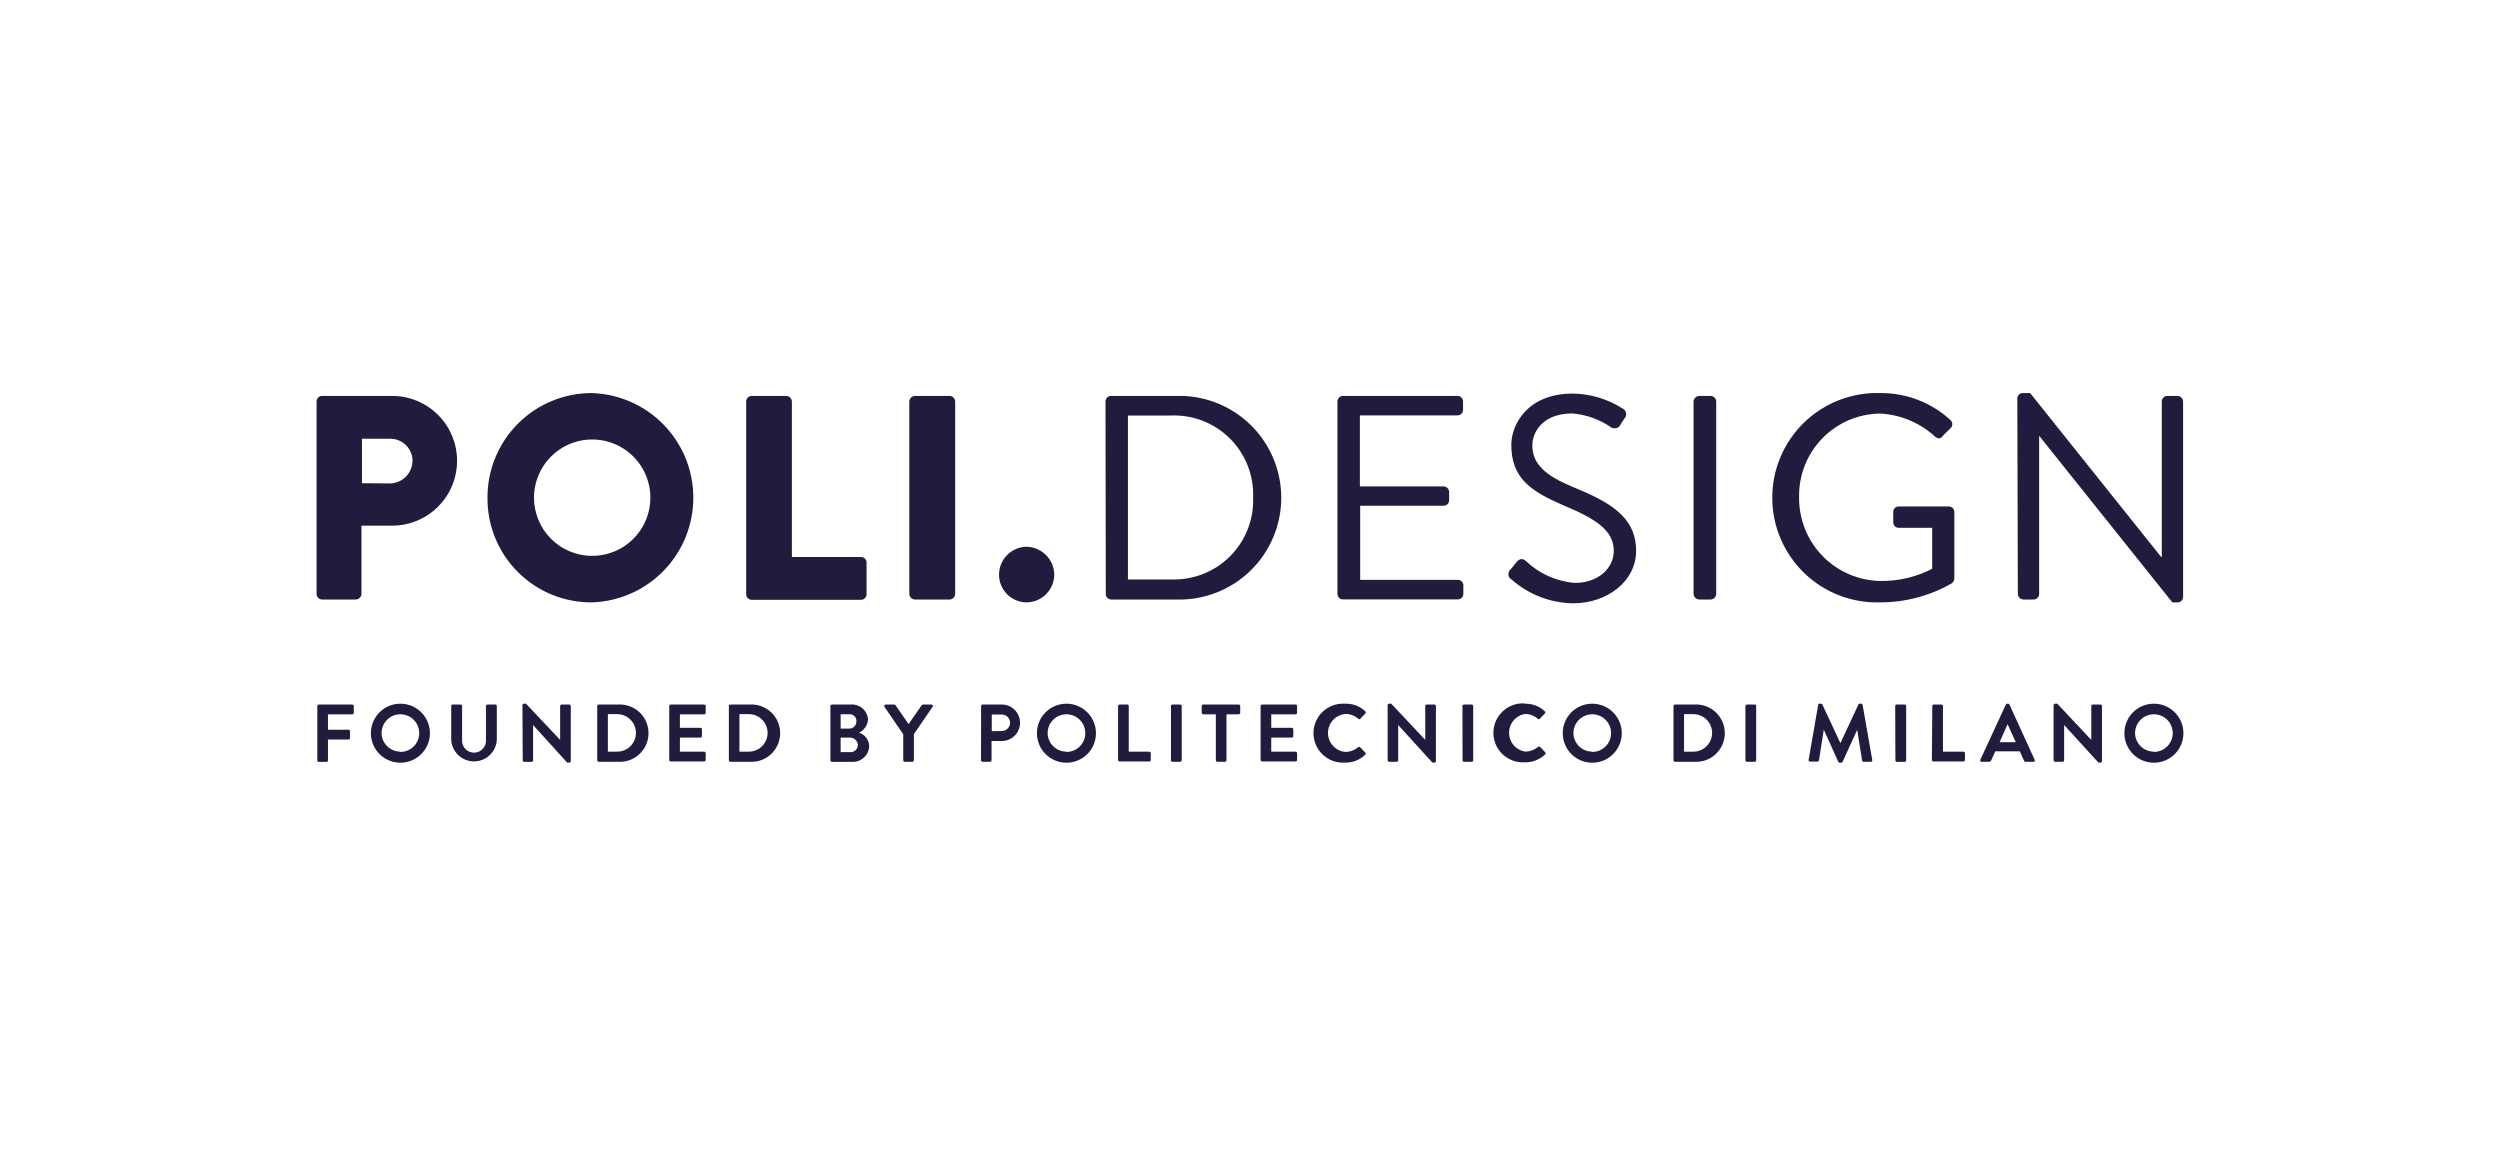 <?xml version="1.0" encoding="UTF-8"?>
<svg xmlns="http://www.w3.org/2000/svg" width="229" height="106" viewBox="0 0 229 106" fill="none">
  <path d="M29.066 64.675C29.066 64.638 29.081 64.602 29.107 64.576C29.133 64.549 29.169 64.534 29.206 64.534H32.257C32.295 64.534 32.332 64.549 32.359 64.575C32.387 64.601 32.404 64.637 32.407 64.675V65.285C32.407 65.325 32.391 65.363 32.363 65.391C32.334 65.419 32.296 65.435 32.257 65.435H30.042V66.843H31.919C31.956 66.843 31.992 66.858 32.018 66.884C32.045 66.911 32.059 66.947 32.059 66.984V67.603C32.059 67.641 32.045 67.676 32.018 67.703C31.992 67.729 31.956 67.744 31.919 67.744H30.042V69.621C30.048 69.657 30.041 69.694 30.022 69.725C30.003 69.756 29.973 69.779 29.939 69.79H29.206C29.169 69.79 29.133 69.775 29.107 69.749C29.081 69.722 29.066 69.686 29.066 69.649V64.675ZM36.667 64.459C37.202 64.457 37.726 64.614 38.172 64.91C38.617 65.206 38.965 65.628 39.171 66.121C39.377 66.615 39.432 67.159 39.329 67.684C39.225 68.209 38.969 68.691 38.591 69.07C38.214 69.449 37.732 69.707 37.208 69.812C36.683 69.917 36.139 69.864 35.645 69.66C35.15 69.456 34.727 69.109 34.43 68.665C34.133 68.22 33.974 67.697 33.974 67.162C33.973 66.808 34.041 66.456 34.176 66.129C34.311 65.801 34.509 65.503 34.76 65.251C35.01 65 35.307 64.801 35.635 64.665C35.962 64.529 36.313 64.459 36.667 64.459ZM36.667 68.879C37.01 68.881 37.345 68.781 37.63 68.592C37.916 68.403 38.138 68.134 38.27 67.818C38.402 67.502 38.437 67.154 38.371 66.818C38.304 66.482 38.14 66.174 37.898 65.932C37.656 65.69 37.347 65.525 37.011 65.459C36.675 65.392 36.328 65.427 36.012 65.559C35.696 65.691 35.426 65.914 35.237 66.199C35.048 66.485 34.948 66.82 34.95 67.162C34.96 67.612 35.145 68.04 35.465 68.356C35.786 68.671 36.217 68.849 36.667 68.851V68.879ZM41.332 64.675C41.332 64.638 41.346 64.602 41.373 64.576C41.399 64.549 41.435 64.534 41.472 64.534H42.186C42.223 64.534 42.259 64.549 42.285 64.576C42.312 64.602 42.326 64.638 42.326 64.675V67.744C42.312 67.896 42.33 68.049 42.379 68.194C42.427 68.339 42.505 68.472 42.608 68.585C42.711 68.698 42.836 68.788 42.976 68.85C43.116 68.912 43.267 68.943 43.42 68.943C43.572 68.943 43.724 68.912 43.863 68.85C44.003 68.788 44.128 68.698 44.231 68.585C44.334 68.472 44.412 68.339 44.461 68.194C44.509 68.049 44.527 67.896 44.513 67.744V64.675C44.513 64.638 44.528 64.602 44.554 64.576C44.581 64.549 44.617 64.534 44.654 64.534H45.367C45.404 64.534 45.44 64.549 45.467 64.576C45.493 64.602 45.508 64.638 45.508 64.675V67.791C45.472 68.32 45.237 68.817 44.849 69.179C44.462 69.542 43.95 69.744 43.42 69.744C42.889 69.744 42.378 69.542 41.99 69.179C41.603 68.817 41.367 68.32 41.332 67.791V64.675ZM47.854 64.591C47.856 64.555 47.872 64.522 47.898 64.497C47.925 64.473 47.959 64.459 47.995 64.459H48.182L51.308 67.772V64.675C51.308 64.638 51.322 64.602 51.349 64.576C51.375 64.549 51.411 64.534 51.448 64.534H52.133C52.172 64.534 52.209 64.549 52.236 64.575C52.264 64.601 52.281 64.637 52.284 64.675V69.724C52.282 69.743 52.278 69.761 52.269 69.777C52.261 69.794 52.25 69.809 52.236 69.821C52.222 69.833 52.206 69.843 52.188 69.849C52.17 69.854 52.152 69.857 52.133 69.856H51.955L48.83 66.411V69.64C48.833 69.676 48.822 69.711 48.799 69.739C48.776 69.767 48.744 69.785 48.708 69.79H48.023C47.986 69.79 47.95 69.775 47.923 69.749C47.897 69.722 47.882 69.686 47.882 69.649L47.854 64.591ZM54.705 64.675C54.705 64.638 54.72 64.602 54.746 64.576C54.773 64.549 54.808 64.534 54.846 64.534H56.619C56.977 64.513 57.335 64.565 57.672 64.687C58.009 64.809 58.317 64.999 58.578 65.245C58.839 65.49 59.047 65.787 59.189 66.116C59.331 66.445 59.404 66.799 59.404 67.157C59.404 67.516 59.331 67.87 59.189 68.199C59.047 68.528 58.839 68.825 58.578 69.07C58.317 69.316 58.009 69.506 57.672 69.628C57.335 69.75 56.977 69.802 56.619 69.781H54.846C54.808 69.781 54.773 69.766 54.746 69.739C54.72 69.713 54.705 69.677 54.705 69.64V64.675ZM56.535 68.851C56.99 68.851 57.427 68.67 57.749 68.348C58.071 68.026 58.252 67.589 58.252 67.134C58.252 66.678 58.071 66.242 57.749 65.92C57.427 65.597 56.99 65.416 56.535 65.416H55.681V68.851H56.535ZM61.302 64.675C61.302 64.638 61.317 64.602 61.344 64.576C61.37 64.549 61.406 64.534 61.443 64.534H64.493C64.531 64.534 64.568 64.549 64.596 64.575C64.624 64.601 64.641 64.637 64.643 64.675V65.285C64.643 65.325 64.628 65.363 64.599 65.391C64.571 65.419 64.533 65.435 64.493 65.435H62.278V66.665H64.155C64.193 66.665 64.228 66.68 64.255 66.706C64.281 66.732 64.296 66.768 64.296 66.805V67.425C64.296 67.462 64.281 67.498 64.255 67.524C64.228 67.551 64.193 67.566 64.155 67.566H62.278V68.851H64.493C64.533 68.851 64.571 68.867 64.599 68.895C64.628 68.924 64.643 68.962 64.643 69.001V69.612C64.641 69.65 64.624 69.686 64.596 69.712C64.568 69.738 64.531 69.752 64.493 69.752H61.443C61.406 69.752 61.37 69.737 61.344 69.711C61.317 69.685 61.302 69.649 61.302 69.612V64.675ZM66.764 64.675C66.764 64.638 66.779 64.602 66.806 64.576C66.832 64.549 66.868 64.534 66.905 64.534H68.679C69.037 64.513 69.395 64.565 69.732 64.687C70.068 64.809 70.377 64.999 70.638 65.245C70.898 65.49 71.106 65.787 71.248 66.116C71.39 66.445 71.463 66.799 71.463 67.157C71.463 67.516 71.39 67.87 71.248 68.199C71.106 68.528 70.898 68.825 70.638 69.07C70.377 69.316 70.068 69.506 69.732 69.628C69.395 69.75 69.037 69.802 68.679 69.781H66.905C66.868 69.781 66.832 69.766 66.806 69.739C66.779 69.713 66.764 69.677 66.764 69.64V64.675ZM68.594 68.851C69.05 68.851 69.487 68.67 69.809 68.348C70.131 68.026 70.312 67.589 70.312 67.134C70.312 66.678 70.131 66.242 69.809 65.92C69.487 65.597 69.05 65.416 68.594 65.416H67.731V68.851H68.594ZM76.065 64.675C76.067 64.637 76.084 64.601 76.112 64.575C76.14 64.549 76.177 64.534 76.215 64.534H77.932C78.128 64.519 78.324 64.543 78.51 64.605C78.696 64.667 78.867 64.766 79.014 64.895C79.161 65.025 79.281 65.183 79.366 65.359C79.451 65.536 79.499 65.728 79.509 65.923C79.489 66.177 79.403 66.422 79.257 66.631C79.112 66.841 78.914 67.008 78.683 67.115C78.947 67.195 79.18 67.356 79.348 67.575C79.516 67.793 79.612 68.059 79.621 68.335C79.614 68.536 79.567 68.734 79.483 68.916C79.398 69.099 79.278 69.262 79.129 69.398C78.981 69.533 78.807 69.638 78.617 69.705C78.428 69.772 78.227 69.801 78.026 69.79H76.215C76.177 69.79 76.14 69.775 76.112 69.749C76.084 69.723 76.067 69.687 76.065 69.649V64.675ZM77.801 66.74C77.888 66.74 77.975 66.722 78.055 66.688C78.136 66.654 78.209 66.603 78.269 66.54C78.329 66.477 78.377 66.402 78.407 66.321C78.438 66.239 78.452 66.151 78.448 66.064C78.453 65.978 78.439 65.893 78.407 65.813C78.376 65.733 78.328 65.66 78.267 65.6C78.206 65.54 78.133 65.493 78.053 65.463C77.972 65.433 77.886 65.421 77.801 65.426H77.003V66.74H77.801ZM77.904 68.898C77.994 68.9 78.083 68.883 78.166 68.849C78.25 68.814 78.325 68.764 78.388 68.7C78.451 68.636 78.501 68.56 78.534 68.476C78.567 68.392 78.582 68.303 78.58 68.213C78.561 68.028 78.471 67.858 78.329 67.737C78.188 67.616 78.005 67.555 77.82 67.566H77.003V68.898H77.904ZM82.737 67.256L81.02 64.75C81.006 64.729 80.999 64.704 80.998 64.678C80.998 64.653 81.004 64.628 81.016 64.606C81.029 64.584 81.047 64.565 81.069 64.553C81.091 64.54 81.116 64.534 81.142 64.534H81.911C81.935 64.537 81.958 64.544 81.979 64.555C82 64.566 82.018 64.582 82.033 64.6L83.225 66.327L84.427 64.6C84.441 64.582 84.46 64.566 84.481 64.555C84.502 64.544 84.525 64.537 84.549 64.534H85.309C85.335 64.532 85.361 64.537 85.384 64.55C85.407 64.562 85.425 64.581 85.438 64.604C85.45 64.628 85.455 64.654 85.452 64.68C85.449 64.706 85.438 64.73 85.421 64.75L83.713 67.247V69.64C83.711 69.678 83.694 69.714 83.666 69.74C83.638 69.766 83.601 69.781 83.563 69.781H82.878C82.841 69.781 82.805 69.766 82.778 69.739C82.752 69.713 82.737 69.677 82.737 69.64V67.256ZM89.87 64.675C89.87 64.639 89.883 64.605 89.907 64.579C89.932 64.553 89.965 64.537 90.001 64.534H91.765C92.208 64.534 92.633 64.71 92.947 65.024C93.26 65.337 93.436 65.762 93.436 66.205C93.436 66.648 93.26 67.073 92.947 67.386C92.633 67.699 92.208 67.875 91.765 67.875H90.827V69.64C90.825 69.678 90.808 69.714 90.78 69.74C90.752 69.766 90.715 69.781 90.677 69.781H90.001C89.964 69.781 89.928 69.766 89.901 69.739C89.875 69.713 89.86 69.677 89.86 69.64L89.87 64.675ZM91.747 66.965C91.953 66.965 92.151 66.883 92.297 66.737C92.444 66.591 92.526 66.393 92.526 66.186C92.518 65.986 92.432 65.797 92.287 65.66C92.141 65.523 91.947 65.449 91.747 65.454H90.846V66.974L91.747 66.965ZM97.678 64.459C98.213 64.457 98.736 64.614 99.182 64.91C99.628 65.206 99.975 65.628 100.182 66.121C100.388 66.615 100.442 67.159 100.339 67.684C100.236 68.209 99.979 68.691 99.602 69.07C99.224 69.449 98.743 69.707 98.218 69.812C97.693 69.917 97.15 69.864 96.655 69.66C96.161 69.456 95.738 69.109 95.441 68.665C95.143 68.22 94.984 67.697 94.984 67.162C94.983 66.808 95.052 66.456 95.187 66.129C95.322 65.801 95.52 65.503 95.77 65.251C96.02 65 96.317 64.801 96.645 64.665C96.972 64.529 97.323 64.459 97.678 64.459ZM97.678 68.879C98.02 68.881 98.355 68.781 98.641 68.592C98.926 68.403 99.149 68.134 99.281 67.818C99.413 67.502 99.448 67.154 99.381 66.818C99.315 66.482 99.15 66.174 98.908 65.932C98.666 65.69 98.358 65.525 98.022 65.459C97.686 65.392 97.338 65.427 97.022 65.559C96.706 65.691 96.436 65.914 96.248 66.199C96.058 66.485 95.959 66.82 95.96 67.162C95.97 67.612 96.155 68.04 96.476 68.356C96.797 68.671 97.228 68.849 97.678 68.851V68.879ZM102.417 64.675C102.42 64.637 102.436 64.601 102.464 64.575C102.492 64.549 102.529 64.534 102.567 64.534H103.252C103.29 64.534 103.325 64.549 103.352 64.576C103.378 64.602 103.393 64.638 103.393 64.675V68.851H105.27C105.308 68.854 105.344 68.871 105.37 68.898C105.396 68.926 105.411 68.963 105.411 69.001V69.612C105.411 69.63 105.407 69.648 105.4 69.665C105.393 69.683 105.383 69.698 105.37 69.711C105.357 69.724 105.341 69.734 105.324 69.742C105.307 69.749 105.289 69.752 105.27 69.752H102.567C102.529 69.752 102.492 69.738 102.464 69.712C102.436 69.686 102.42 69.65 102.417 69.612V64.675ZM107.26 64.675C107.26 64.638 107.274 64.602 107.301 64.576C107.327 64.549 107.363 64.534 107.4 64.534H108.104C108.142 64.534 108.177 64.549 108.204 64.576C108.23 64.602 108.245 64.638 108.245 64.675V69.64C108.245 69.677 108.23 69.713 108.204 69.739C108.177 69.766 108.142 69.781 108.104 69.781H107.4C107.363 69.781 107.327 69.766 107.301 69.739C107.274 69.713 107.26 69.677 107.26 69.64V64.675ZM111.37 65.435H110.216C110.178 65.433 110.142 65.416 110.116 65.388C110.09 65.36 110.075 65.323 110.075 65.285V64.675C110.075 64.638 110.09 64.602 110.116 64.576C110.143 64.549 110.179 64.534 110.216 64.534H113.463C113.5 64.534 113.536 64.549 113.563 64.576C113.589 64.602 113.604 64.638 113.604 64.675V65.285C113.604 65.323 113.589 65.36 113.563 65.388C113.537 65.416 113.501 65.433 113.463 65.435H112.346V69.64C112.346 69.677 112.331 69.713 112.305 69.739C112.279 69.766 112.243 69.781 112.205 69.781H111.511C111.474 69.781 111.438 69.766 111.411 69.739C111.385 69.713 111.37 69.677 111.37 69.64V65.435ZM115.471 64.675C115.474 64.637 115.491 64.601 115.518 64.575C115.546 64.549 115.583 64.534 115.621 64.534H118.672C118.709 64.534 118.745 64.549 118.771 64.576C118.797 64.602 118.812 64.638 118.812 64.675V65.285C118.812 65.323 118.798 65.36 118.772 65.388C118.746 65.416 118.71 65.433 118.672 65.435H116.447V66.665H118.324C118.362 66.665 118.397 66.68 118.424 66.706C118.45 66.732 118.465 66.768 118.465 66.805V67.425C118.465 67.462 118.45 67.498 118.424 67.524C118.397 67.551 118.362 67.566 118.324 67.566H116.447V68.851H118.672C118.71 68.854 118.746 68.871 118.772 68.898C118.798 68.926 118.812 68.963 118.812 69.001V69.612C118.812 69.649 118.797 69.685 118.771 69.711C118.745 69.737 118.709 69.752 118.672 69.752H115.621C115.583 69.752 115.546 69.738 115.518 69.712C115.491 69.686 115.474 69.65 115.471 69.612V64.675ZM123.242 64.459C123.576 64.45 123.909 64.506 124.221 64.625C124.534 64.744 124.82 64.924 125.063 65.154C125.077 65.167 125.088 65.183 125.096 65.201C125.104 65.218 125.108 65.238 125.108 65.257C125.108 65.276 125.104 65.296 125.096 65.313C125.088 65.331 125.077 65.347 125.063 65.36L124.603 65.839C124.591 65.853 124.577 65.864 124.561 65.871C124.544 65.879 124.527 65.883 124.509 65.883C124.491 65.883 124.473 65.879 124.457 65.871C124.441 65.864 124.426 65.853 124.415 65.839C124.096 65.557 123.686 65.4 123.261 65.398C122.821 65.43 122.41 65.627 122.11 65.95C121.81 66.273 121.643 66.698 121.643 67.139C121.643 67.579 121.81 68.004 122.11 68.327C122.41 68.65 122.821 68.847 123.261 68.879C123.681 68.873 124.086 68.72 124.406 68.448C124.418 68.435 124.432 68.425 124.449 68.419C124.465 68.412 124.482 68.408 124.499 68.408C124.517 68.408 124.534 68.412 124.55 68.419C124.566 68.425 124.581 68.435 124.593 68.448L125.053 68.927C125.08 68.954 125.094 68.991 125.094 69.03C125.094 69.068 125.08 69.105 125.053 69.133C124.805 69.373 124.511 69.561 124.188 69.685C123.866 69.809 123.522 69.867 123.176 69.856C122.809 69.877 122.44 69.823 122.094 69.698C121.748 69.572 121.431 69.377 121.163 69.124C120.895 68.871 120.681 68.567 120.535 68.228C120.39 67.89 120.314 67.526 120.314 67.157C120.314 66.789 120.39 66.425 120.535 66.086C120.681 65.748 120.895 65.443 121.163 65.191C121.431 64.938 121.748 64.743 122.094 64.617C122.44 64.491 122.809 64.438 123.176 64.459H123.242ZM127.108 64.591C127.111 64.555 127.127 64.522 127.153 64.497C127.179 64.473 127.213 64.459 127.249 64.459H127.437L130.553 67.772V64.675C130.553 64.638 130.567 64.602 130.594 64.576C130.62 64.549 130.656 64.534 130.693 64.534H131.388C131.406 64.534 131.425 64.538 131.442 64.545C131.459 64.552 131.474 64.562 131.487 64.576C131.501 64.589 131.511 64.604 131.518 64.621C131.525 64.638 131.529 64.657 131.529 64.675V69.724C131.526 69.76 131.51 69.793 131.484 69.818C131.458 69.842 131.424 69.856 131.388 69.856H131.21L128.075 66.411V69.64C128.075 69.677 128.06 69.713 128.034 69.739C128.007 69.766 127.972 69.781 127.934 69.781H127.249C127.212 69.781 127.176 69.766 127.15 69.739C127.123 69.713 127.108 69.677 127.108 69.64V64.591ZM133.959 64.675C133.959 64.638 133.974 64.602 134.001 64.576C134.027 64.549 134.063 64.534 134.1 64.534H134.804C134.841 64.534 134.877 64.549 134.904 64.576C134.93 64.602 134.945 64.638 134.945 64.675V69.64C134.945 69.677 134.93 69.713 134.904 69.739C134.877 69.766 134.841 69.781 134.804 69.781H134.109C134.072 69.781 134.036 69.766 134.01 69.739C133.984 69.713 133.969 69.677 133.969 69.64L133.959 64.675ZM139.684 64.459C140.018 64.45 140.351 64.506 140.664 64.625C140.976 64.744 141.262 64.924 141.505 65.154C141.519 65.167 141.53 65.183 141.538 65.201C141.546 65.218 141.55 65.238 141.55 65.257C141.55 65.276 141.546 65.296 141.538 65.313C141.53 65.331 141.519 65.347 141.505 65.36L141.045 65.839C141.033 65.853 141.019 65.864 141.003 65.871C140.987 65.879 140.969 65.883 140.951 65.883C140.933 65.883 140.915 65.879 140.899 65.871C140.883 65.864 140.869 65.853 140.857 65.839C140.538 65.558 140.128 65.402 139.703 65.398C139.289 65.463 138.913 65.675 138.643 65.996C138.372 66.316 138.226 66.722 138.231 67.141C138.235 67.56 138.39 67.963 138.667 68.277C138.945 68.591 139.325 68.795 139.74 68.851C140.16 68.839 140.563 68.687 140.885 68.42C140.898 68.407 140.912 68.397 140.928 68.391C140.944 68.384 140.962 68.38 140.979 68.38C140.997 68.38 141.014 68.384 141.03 68.391C141.046 68.397 141.061 68.407 141.073 68.42L141.533 68.898C141.559 68.926 141.574 68.963 141.574 69.001C141.574 69.04 141.559 69.077 141.533 69.105C141.284 69.344 140.99 69.532 140.667 69.656C140.345 69.78 140.001 69.838 139.656 69.827C139.288 69.849 138.92 69.795 138.574 69.67C138.228 69.544 137.911 69.349 137.643 69.096C137.375 68.843 137.161 68.538 137.015 68.2C136.869 67.862 136.794 67.498 136.794 67.129C136.794 66.761 136.869 66.397 137.015 66.058C137.161 65.72 137.375 65.415 137.643 65.163C137.911 64.91 138.228 64.715 138.574 64.589C138.92 64.463 139.288 64.409 139.656 64.431L139.684 64.459ZM145.84 64.459C146.375 64.457 146.899 64.614 147.345 64.91C147.79 65.206 148.138 65.628 148.344 66.121C148.55 66.615 148.605 67.159 148.502 67.684C148.399 68.209 148.142 68.691 147.764 69.07C147.387 69.449 146.905 69.707 146.381 69.812C145.856 69.917 145.312 69.864 144.818 69.66C144.323 69.456 143.901 69.109 143.603 68.665C143.306 68.22 143.147 67.697 143.147 67.162C143.146 66.808 143.215 66.456 143.349 66.129C143.484 65.801 143.682 65.503 143.933 65.251C144.183 65 144.48 64.801 144.808 64.665C145.135 64.529 145.486 64.459 145.84 64.459ZM145.84 68.879C146.183 68.881 146.518 68.781 146.803 68.592C147.089 68.403 147.312 68.134 147.443 67.818C147.575 67.502 147.61 67.154 147.544 66.818C147.478 66.482 147.313 66.174 147.071 65.932C146.829 65.69 146.52 65.525 146.184 65.459C145.849 65.392 145.501 65.427 145.185 65.559C144.869 65.691 144.599 65.914 144.41 66.199C144.221 66.485 144.121 66.82 144.123 67.162C144.133 67.612 144.318 68.04 144.639 68.356C144.959 68.671 145.391 68.849 145.84 68.851V68.879ZM153.292 64.675C153.292 64.639 153.305 64.605 153.33 64.579C153.354 64.553 153.388 64.537 153.423 64.534H155.206C155.564 64.513 155.922 64.565 156.259 64.687C156.596 64.809 156.904 64.999 157.165 65.245C157.426 65.49 157.634 65.787 157.776 66.116C157.918 66.445 157.991 66.799 157.991 67.157C157.991 67.516 157.918 67.87 157.776 68.199C157.634 68.528 157.426 68.825 157.165 69.07C156.904 69.316 156.596 69.506 156.259 69.628C155.922 69.75 155.564 69.802 155.206 69.781H153.423C153.388 69.778 153.354 69.762 153.33 69.736C153.305 69.71 153.292 69.675 153.292 69.64V64.675ZM155.113 68.851C155.568 68.851 156.005 68.67 156.327 68.348C156.649 68.026 156.83 67.589 156.83 67.134C156.83 66.678 156.649 66.242 156.327 65.92C156.005 65.597 155.568 65.416 155.113 65.416H154.259V68.851H155.113ZM159.88 64.675C159.882 64.637 159.899 64.601 159.927 64.575C159.955 64.549 159.992 64.534 160.03 64.534H160.725C160.762 64.534 160.798 64.549 160.824 64.576C160.851 64.602 160.865 64.638 160.865 64.675V69.64C160.865 69.677 160.851 69.713 160.824 69.739C160.798 69.766 160.762 69.781 160.725 69.781H160.03C159.992 69.781 159.955 69.766 159.927 69.74C159.899 69.714 159.882 69.678 159.88 69.64V64.675ZM166.543 64.572C166.544 64.556 166.549 64.54 166.556 64.526C166.563 64.511 166.573 64.499 166.586 64.488C166.598 64.478 166.612 64.47 166.627 64.465C166.643 64.46 166.659 64.458 166.675 64.459H166.797C166.823 64.458 166.85 64.464 166.873 64.478C166.897 64.491 166.916 64.511 166.928 64.534L168.58 68.072L170.232 64.534C170.242 64.509 170.26 64.488 170.284 64.474C170.308 64.46 170.336 64.455 170.363 64.459H170.476C170.509 64.457 170.542 64.467 170.568 64.488C170.594 64.509 170.612 64.539 170.616 64.572L171.498 69.612C171.504 69.632 171.506 69.653 171.502 69.673C171.498 69.694 171.489 69.713 171.476 69.73C171.463 69.746 171.447 69.76 171.428 69.768C171.409 69.777 171.388 69.781 171.367 69.781H170.71C170.678 69.779 170.646 69.768 170.621 69.748C170.596 69.727 170.577 69.699 170.569 69.668L170.119 66.852L168.777 69.79C168.767 69.814 168.75 69.834 168.728 69.847C168.706 69.861 168.681 69.867 168.655 69.865H168.514C168.489 69.866 168.464 69.859 168.442 69.846C168.42 69.832 168.403 69.813 168.392 69.79L167.059 66.834L166.618 69.649C166.612 69.68 166.596 69.708 166.572 69.728C166.548 69.748 166.518 69.76 166.487 69.762H165.811C165.79 69.764 165.768 69.761 165.747 69.753C165.727 69.745 165.709 69.732 165.695 69.715C165.681 69.698 165.672 69.678 165.667 69.657C165.663 69.636 165.664 69.614 165.671 69.593L166.543 64.572ZM173.601 64.675C173.601 64.638 173.615 64.602 173.642 64.576C173.668 64.549 173.704 64.534 173.741 64.534H174.464C174.501 64.534 174.537 64.549 174.564 64.576C174.59 64.602 174.605 64.638 174.605 64.675V69.64C174.606 69.659 174.603 69.678 174.597 69.696C174.59 69.715 174.58 69.731 174.567 69.745C174.554 69.759 174.538 69.771 174.52 69.778C174.502 69.786 174.483 69.79 174.464 69.79H173.76C173.723 69.79 173.687 69.775 173.661 69.749C173.634 69.722 173.619 69.686 173.619 69.649L173.601 64.675ZM176.998 64.675C177 64.637 177.017 64.601 177.045 64.575C177.073 64.549 177.11 64.534 177.148 64.534H177.833C177.852 64.534 177.87 64.538 177.887 64.545C177.904 64.552 177.92 64.562 177.933 64.576C177.946 64.589 177.956 64.604 177.963 64.621C177.97 64.638 177.974 64.657 177.974 64.675V68.851H179.851C179.889 68.854 179.925 68.871 179.951 68.898C179.977 68.926 179.992 68.963 179.992 69.001V69.612C179.992 69.649 179.977 69.685 179.95 69.711C179.924 69.737 179.888 69.752 179.851 69.752H177.111C177.072 69.752 177.035 69.738 177.008 69.712C176.98 69.686 176.963 69.65 176.96 69.612L176.998 64.675ZM181.399 69.593L183.736 64.534C183.748 64.51 183.766 64.49 183.79 64.476C183.814 64.463 183.841 64.457 183.868 64.459H183.943C183.968 64.457 183.994 64.464 184.016 64.477C184.038 64.49 184.055 64.511 184.065 64.534L186.373 69.593C186.386 69.613 186.394 69.636 186.394 69.66C186.394 69.683 186.387 69.707 186.374 69.727C186.361 69.747 186.342 69.762 186.321 69.772C186.299 69.781 186.275 69.784 186.251 69.781H185.594C185.482 69.781 185.435 69.781 185.379 69.63L185.013 68.823H182.77L182.404 69.63C182.386 69.673 182.356 69.71 182.318 69.737C182.279 69.764 182.234 69.779 182.188 69.781H181.531C181.508 69.783 181.484 69.779 181.463 69.769C181.442 69.759 181.424 69.744 181.41 69.725C181.397 69.706 181.389 69.684 181.387 69.66C181.385 69.637 181.389 69.614 181.399 69.593ZM184.647 67.988L183.896 66.336L183.164 67.988H184.647ZM188.109 64.591C188.111 64.572 188.116 64.554 188.124 64.537C188.132 64.521 188.143 64.506 188.157 64.494C188.171 64.482 188.187 64.472 188.205 64.466C188.223 64.46 188.241 64.458 188.26 64.459H188.447L191.563 67.772V64.675C191.563 64.638 191.578 64.602 191.604 64.576C191.631 64.549 191.667 64.534 191.704 64.534H192.398C192.436 64.534 192.471 64.549 192.498 64.576C192.524 64.602 192.539 64.638 192.539 64.675V69.724C192.537 69.76 192.521 69.793 192.495 69.818C192.469 69.842 192.434 69.856 192.398 69.856H192.22L189.076 66.411V69.64C189.076 69.677 189.061 69.713 189.035 69.739C189.008 69.766 188.973 69.781 188.935 69.781H188.26C188.221 69.781 188.185 69.766 188.157 69.74C188.129 69.714 188.112 69.678 188.109 69.64V64.591ZM197.288 64.459C197.823 64.457 198.346 64.614 198.792 64.91C199.238 65.206 199.586 65.628 199.792 66.121C199.998 66.615 200.052 67.159 199.949 67.684C199.846 68.209 199.589 68.691 199.212 69.07C198.834 69.449 198.353 69.707 197.828 69.812C197.303 69.917 196.759 69.864 196.265 69.66C195.771 69.456 195.348 69.109 195.051 68.665C194.753 68.22 194.594 67.697 194.594 67.162C194.593 66.808 194.662 66.456 194.797 66.129C194.932 65.801 195.13 65.503 195.38 65.251C195.63 65 195.928 64.801 196.255 64.665C196.582 64.529 196.933 64.459 197.288 64.459ZM197.288 68.879C197.63 68.881 197.965 68.781 198.251 68.592C198.536 68.403 198.759 68.134 198.891 67.818C199.023 67.502 199.058 67.154 198.991 66.818C198.925 66.482 198.76 66.174 198.518 65.932C198.276 65.69 197.968 65.525 197.632 65.459C197.296 65.392 196.948 65.427 196.632 65.559C196.316 65.691 196.047 65.914 195.857 66.199C195.668 66.485 195.569 66.82 195.57 67.162C195.58 67.612 195.765 68.04 196.086 68.356C196.407 68.671 196.838 68.849 197.288 68.851V68.879ZM29 36.774C29 36.64 29.053 36.511 29.148 36.416C29.244 36.321 29.372 36.267 29.507 36.267H35.926C37.502 36.267 39.013 36.893 40.127 38.007C41.241 39.121 41.867 40.633 41.867 42.208C41.867 43.783 41.241 45.294 40.127 46.409C39.013 47.523 37.502 48.149 35.926 48.149H33.111V54.408C33.104 54.54 33.048 54.665 32.955 54.759C32.861 54.853 32.736 54.908 32.604 54.915H29.507C29.372 54.915 29.244 54.862 29.148 54.767C29.053 54.672 29 54.543 29 54.408V36.774ZM35.682 44.282C35.961 44.283 36.237 44.229 36.495 44.122C36.752 44.015 36.986 43.858 37.181 43.659C37.377 43.461 37.531 43.225 37.635 42.966C37.738 42.707 37.789 42.431 37.784 42.152C37.776 41.885 37.715 41.622 37.604 41.379C37.494 41.135 37.336 40.916 37.141 40.734C36.946 40.551 36.716 40.41 36.466 40.316C36.215 40.223 35.949 40.18 35.682 40.19H33.157V44.263L35.682 44.282ZM54.217 36.005C56.708 36.083 59.07 37.127 60.804 38.916C62.538 40.705 63.508 43.099 63.508 45.591C63.508 48.083 62.538 50.477 60.804 52.266C59.07 54.056 56.708 55.1 54.217 55.178C52.959 55.187 51.711 54.945 50.547 54.468C49.383 53.99 48.325 53.286 47.435 52.396C46.545 51.507 45.842 50.449 45.364 49.285C44.886 48.12 44.645 46.873 44.654 45.615C44.645 44.354 44.886 43.105 45.363 41.938C45.84 40.771 46.543 39.71 47.433 38.817C48.322 37.923 49.379 37.215 50.543 36.732C51.708 36.249 52.956 36.002 54.217 36.005ZM54.217 50.917C55.274 50.923 56.308 50.614 57.189 50.03C58.07 49.447 58.757 48.615 59.164 47.639C59.571 46.664 59.679 45.59 59.474 44.553C59.27 43.517 58.761 42.565 58.014 41.817C57.267 41.07 56.315 40.562 55.278 40.357C54.241 40.152 53.167 40.26 52.192 40.667C51.217 41.074 50.385 41.762 49.801 42.643C49.218 43.523 48.909 44.558 48.914 45.615C48.922 47.019 49.483 48.363 50.476 49.356C51.468 50.349 52.813 50.91 54.217 50.917ZM68.35 36.774C68.35 36.64 68.404 36.511 68.499 36.416C68.594 36.321 68.723 36.267 68.857 36.267H72.029C72.161 36.274 72.286 36.33 72.38 36.423C72.474 36.517 72.529 36.642 72.536 36.774V51.02H78.871C79.005 51.02 79.134 51.074 79.229 51.169C79.324 51.264 79.377 51.393 79.377 51.527V54.436C79.377 54.571 79.324 54.7 79.229 54.795C79.134 54.89 79.005 54.943 78.871 54.943H68.857C68.723 54.943 68.594 54.89 68.499 54.795C68.404 54.7 68.35 54.571 68.35 54.436V36.774ZM83.291 36.774C83.298 36.642 83.353 36.517 83.447 36.423C83.54 36.33 83.665 36.274 83.798 36.267H86.998C87.129 36.274 87.253 36.33 87.345 36.424C87.437 36.518 87.491 36.643 87.495 36.774V54.408C87.491 54.54 87.437 54.664 87.345 54.758C87.253 54.852 87.129 54.908 86.998 54.915H83.798C83.665 54.908 83.54 54.853 83.447 54.759C83.353 54.665 83.298 54.54 83.291 54.408V36.774Z" fill="#1F1C3D"></path>
  <path d="M93.971 50.082C94.312 50.081 94.65 50.147 94.965 50.276C95.28 50.406 95.567 50.597 95.808 50.837C96.05 51.078 96.242 51.364 96.372 51.679C96.503 51.994 96.57 52.331 96.57 52.672C96.556 53.34 96.281 53.976 95.804 54.444C95.327 54.912 94.686 55.176 94.018 55.178C93.355 55.17 92.722 54.904 92.254 54.436C91.786 53.968 91.519 53.334 91.512 52.672C91.504 52.005 91.757 51.362 92.216 50.878C92.675 50.394 93.305 50.109 93.971 50.082Z" fill="#1F1C3D"></path>
  <path d="M101.263 36.774C101.263 36.645 101.312 36.52 101.401 36.425C101.49 36.331 101.612 36.275 101.741 36.267H107.738C108.988 36.228 110.232 36.44 111.398 36.89C112.564 37.341 113.627 38.022 114.525 38.891C115.423 39.761 116.136 40.802 116.624 41.953C117.111 43.104 117.363 44.341 117.363 45.591C117.363 46.841 117.111 48.078 116.624 49.229C116.136 50.38 115.423 51.422 114.525 52.291C113.627 53.161 112.564 53.841 111.398 54.292C110.232 54.743 108.988 54.955 107.738 54.915H101.77C101.64 54.908 101.518 54.851 101.429 54.757C101.34 54.663 101.291 54.538 101.291 54.408L101.263 36.774ZM107.278 53.076C108.274 53.112 109.267 52.943 110.195 52.579C111.122 52.215 111.965 51.663 112.669 50.959C113.374 50.254 113.926 49.411 114.29 48.484C114.654 47.556 114.823 46.564 114.786 45.568C114.823 44.572 114.654 43.579 114.29 42.652C113.926 41.724 113.374 40.882 112.669 40.177C111.965 39.472 111.122 38.921 110.195 38.556C109.267 38.192 108.274 38.023 107.278 38.06H103.318V53.076H107.278ZM122.51 36.774C122.51 36.64 122.563 36.511 122.658 36.416C122.753 36.321 122.882 36.267 123.017 36.267H133.509C133.643 36.267 133.772 36.321 133.867 36.416C133.962 36.511 134.016 36.64 134.016 36.774V37.553C134.013 37.686 133.959 37.812 133.864 37.906C133.769 37.998 133.642 38.051 133.509 38.051H124.565V44.554H132.233C132.366 44.557 132.494 44.611 132.588 44.705C132.683 44.8 132.737 44.927 132.739 45.061V45.831C132.737 45.963 132.682 46.09 132.588 46.183C132.493 46.276 132.365 46.328 132.233 46.328H124.593V53.113H133.537C133.604 53.113 133.669 53.126 133.731 53.152C133.792 53.177 133.848 53.215 133.895 53.262C133.942 53.309 133.98 53.364 134.005 53.426C134.031 53.487 134.044 53.553 134.044 53.62V54.399C134.044 54.465 134.031 54.531 134.005 54.593C133.98 54.654 133.942 54.71 133.895 54.757C133.848 54.804 133.792 54.842 133.731 54.867C133.669 54.892 133.604 54.906 133.537 54.906H123.017C122.882 54.906 122.753 54.852 122.658 54.757C122.563 54.662 122.51 54.533 122.51 54.399V36.774ZM138.408 52.118L138.811 51.612C139.074 51.264 139.365 51.048 139.75 51.368C140.973 52.542 142.564 53.258 144.254 53.395C146.413 53.395 147.821 52.034 147.821 50.467C147.821 48.59 146.225 47.539 143.128 46.253C140.2 44.977 138.436 43.785 138.436 40.744C138.436 38.933 139.872 36.052 144.067 36.052C145.681 36.074 147.257 36.545 148.618 37.412C148.703 37.452 148.778 37.511 148.835 37.585C148.892 37.659 148.931 37.746 148.947 37.838C148.964 37.93 148.958 38.025 148.93 38.114C148.902 38.203 148.853 38.285 148.787 38.351C148.675 38.51 148.571 38.698 148.459 38.858C148.424 38.946 148.369 39.024 148.298 39.087C148.227 39.149 148.143 39.194 148.052 39.218C147.96 39.242 147.864 39.243 147.772 39.223C147.68 39.203 147.594 39.161 147.52 39.102C146.48 38.401 145.279 37.978 144.029 37.872C141.214 37.872 140.36 39.684 140.36 40.8C140.36 42.583 141.721 43.616 143.954 44.554C147.548 46.018 149.867 47.37 149.867 50.467C149.867 53.235 147.229 55.262 144.114 55.262C142.039 55.238 140.042 54.472 138.483 53.104C138.395 53.058 138.32 52.991 138.266 52.908C138.211 52.826 138.179 52.73 138.171 52.632C138.164 52.533 138.182 52.434 138.223 52.344C138.264 52.255 138.328 52.177 138.408 52.118ZM155.131 36.774C155.138 36.642 155.194 36.517 155.287 36.423C155.381 36.33 155.506 36.274 155.638 36.267H156.699C156.832 36.272 156.958 36.327 157.052 36.421C157.146 36.515 157.201 36.641 157.205 36.774V54.408C157.201 54.541 157.146 54.667 157.052 54.761C156.958 54.855 156.832 54.91 156.699 54.915H155.638C155.506 54.908 155.381 54.853 155.287 54.759C155.194 54.665 155.138 54.54 155.131 54.408V36.774ZM172.23 36.005C174.613 35.983 176.915 36.869 178.668 38.482C178.719 38.53 178.76 38.587 178.788 38.651C178.815 38.715 178.83 38.783 178.83 38.853C178.83 38.922 178.815 38.991 178.788 39.055C178.76 39.119 178.719 39.176 178.668 39.224C178.434 39.468 178.133 39.73 177.927 39.974C177.721 40.218 177.523 40.209 177.233 39.974C175.849 38.715 174.071 37.975 172.202 37.882C171.214 37.895 170.238 38.104 169.33 38.495C168.423 38.887 167.601 39.454 166.913 40.163C166.225 40.873 165.684 41.712 165.321 42.631C164.958 43.55 164.78 44.532 164.798 45.521C164.765 47.522 165.525 49.454 166.913 50.896C168.3 52.338 170.202 53.172 172.202 53.216C173.866 53.248 175.511 52.864 176.989 52.1V48.346H173.929C173.864 48.348 173.8 48.338 173.739 48.315C173.678 48.292 173.622 48.257 173.575 48.213C173.528 48.168 173.49 48.115 173.464 48.055C173.438 47.996 173.424 47.932 173.422 47.867V46.9C173.42 46.833 173.431 46.766 173.456 46.703C173.48 46.641 173.517 46.584 173.565 46.536C173.612 46.489 173.669 46.451 173.732 46.427C173.795 46.402 173.862 46.391 173.929 46.394H178.537C178.667 46.398 178.79 46.454 178.88 46.549C178.969 46.644 179.018 46.77 179.016 46.9V52.991C179.001 53.157 178.924 53.312 178.8 53.423C176.802 54.574 174.536 55.179 172.23 55.178C170.946 55.218 169.667 55 168.469 54.536C167.271 54.072 166.178 53.373 165.255 52.478C164.333 51.584 163.599 50.514 163.098 49.331C162.597 48.148 162.339 46.876 162.339 45.591C162.339 44.306 162.597 43.035 163.098 41.852C163.599 40.669 164.333 39.598 165.255 38.704C166.178 37.81 167.271 37.11 168.469 36.646C169.667 36.183 170.946 35.965 172.23 36.005ZM184.787 36.483C184.792 36.353 184.848 36.23 184.943 36.14C185.038 36.051 185.164 36.002 185.294 36.005H185.96L197.964 51.02H198.02V36.774C198.02 36.64 198.073 36.511 198.168 36.416C198.263 36.321 198.392 36.267 198.527 36.267H199.465C199.598 36.272 199.724 36.327 199.818 36.421C199.912 36.515 199.967 36.641 199.972 36.774V54.699C199.967 54.829 199.911 54.953 199.816 55.042C199.722 55.132 199.595 55.18 199.465 55.178H198.986L186.786 39.918V54.408C186.786 54.543 186.733 54.672 186.638 54.767C186.543 54.862 186.414 54.915 186.279 54.915H185.341C185.208 54.91 185.082 54.855 184.988 54.761C184.894 54.667 184.839 54.541 184.834 54.408L184.787 36.483Z" fill="#1F1C3D"></path>
</svg>
